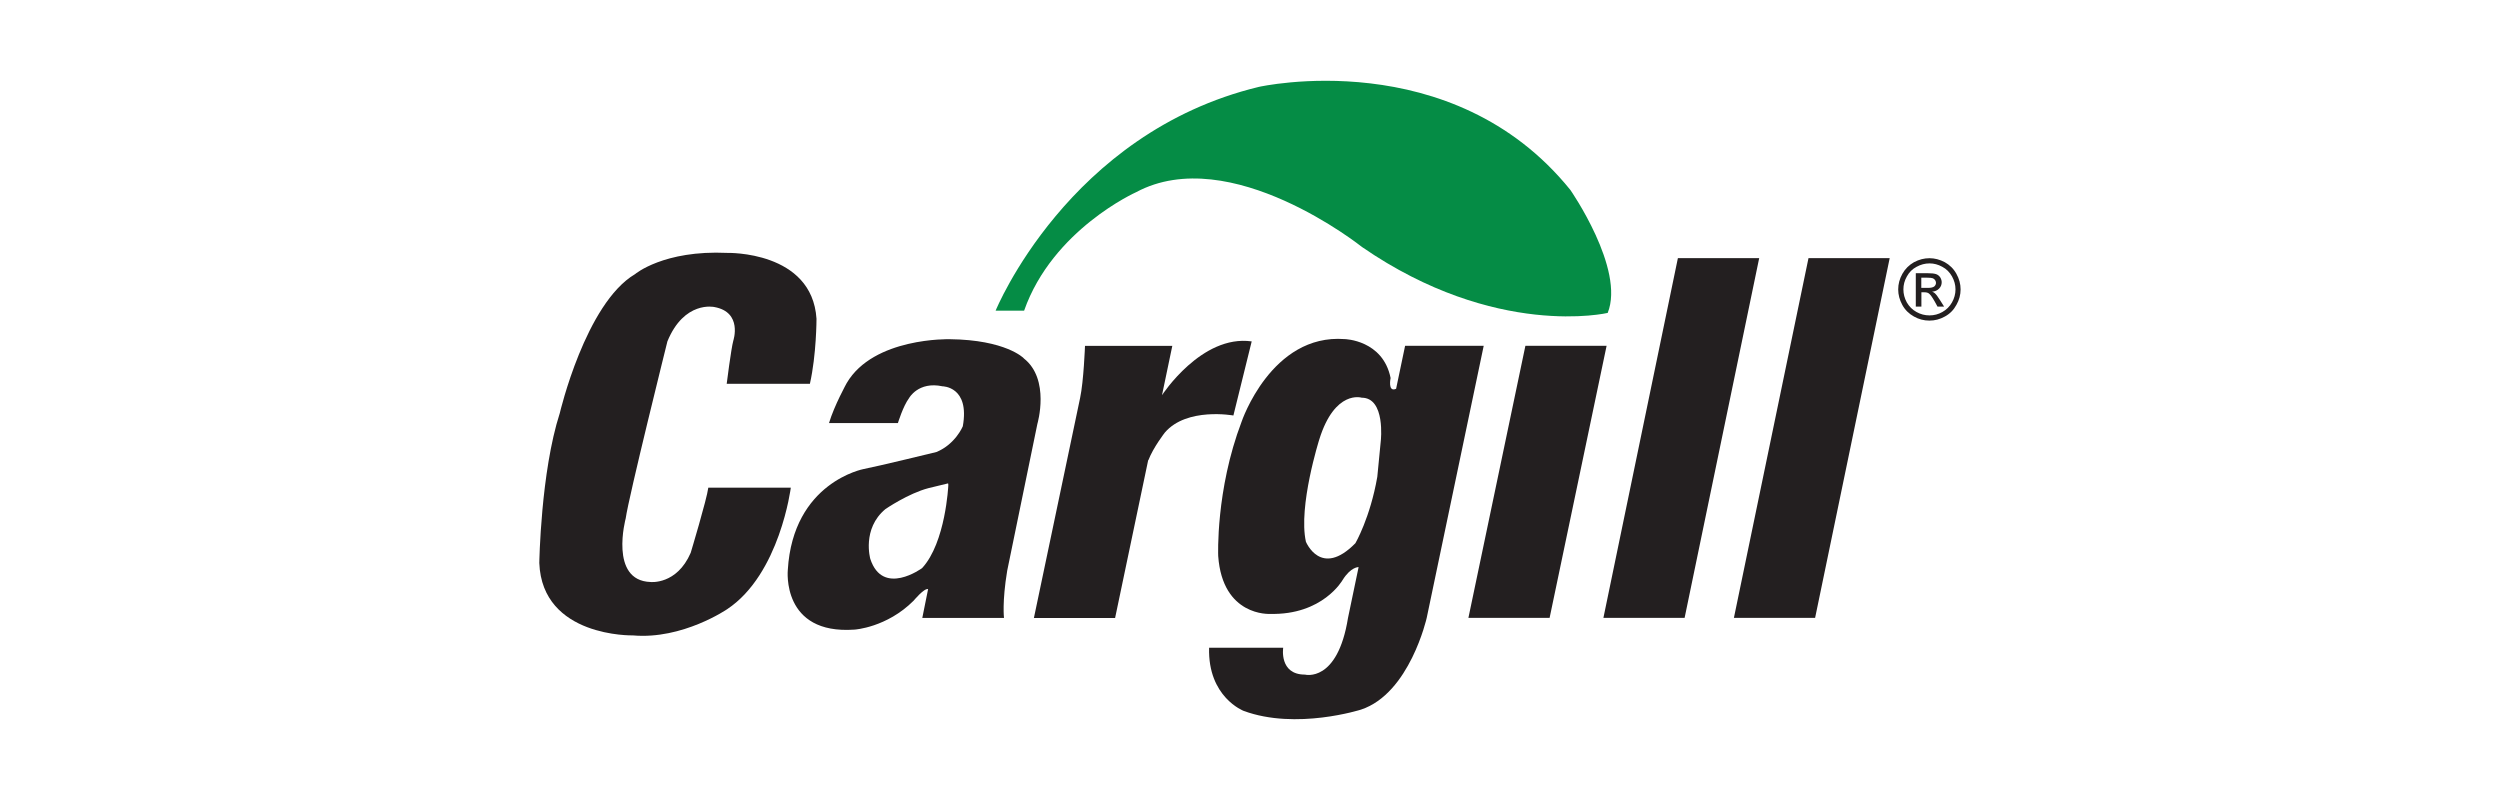 <?xml version="1.0" encoding="UTF-8"?>
<svg xmlns="http://www.w3.org/2000/svg" id="Capa_1" viewBox="0 0 250 80">
  <path d="m160.78,31.29s-11.19,2.64-24.58-6.59c0,0-13.17-10.53-22.59-5.48,0,0-8.35,3.73-11.2,11.85h-2.85s7.24-17.77,26.32-22.38c0,0,19.31-4.38,31.16,10.31,0,0,5.49,7.9,3.73,12.29" style="fill:#058c45; fill-rule:evenodd; stroke-width:0px;"></path>
  <polygon points="175.92 25.81 167.79 25.81 160.34 61.79 168.46 61.79 175.92 25.81" style="fill:#231f20; fill-rule:evenodd; stroke-width:0px;"></polygon>
  <polygon points="188.97 25.81 180.85 25.81 173.39 61.79 181.51 61.79 188.97 25.81" style="fill:#231f20; fill-rule:evenodd; stroke-width:0px;"></polygon>
  <polygon points="160.66 34.58 152.54 34.58 146.84 61.79 154.96 61.79 160.66 34.58" style="fill:#231f20; fill-rule:evenodd; stroke-width:0px;"></polygon>
  <path d="m114.82,46.01l-3.31,15.79h-8.12s4.62-22,4.62-22c.36-1.68.49-5.21.49-5.21h8.73s-1.03,4.93-1.03,4.93c0,0,3.95-6.09,8.97-5.38l-1.83,7.41s-4.66-.85-6.85,1.7c0,0-1.17,1.5-1.65,2.77" style="fill:#231f20; fill-rule:evenodd; stroke-width:0px;"></path>
  <path d="m140.51,34.58l-.9,4.3c-.86.38-.55-1.08-.55-1.08-.77-3.81-4.59-3.89-4.59-3.89-7.34-.56-10.31,8.26-10.31,8.26-2.61,6.86-2.34,13.43-2.34,13.43.43,6.07,5.16,5.79,5.16,5.79,5.3.14,7.28-3.39,7.28-3.39.84-1.34,1.6-1.29,1.6-1.29l-1.06,5.08c-1.05,6.52-4.3,5.67-4.3,5.67-2.61,0-2.18-2.69-2.18-2.69h-7.41c-.14,4.95,3.46,6.32,3.46,6.32,5.25,1.94,11.73-.13,11.73-.13,4.87-1.61,6.57-9.17,6.57-9.17l5.7-27.21h-7.86Zm-2.43,9.5c-.07.71-.35,3.6-.35,3.6-.71,4.1-2.19,6.64-2.19,6.64-3.46,3.53-4.95-.15-4.95-.15-.78-3.53,1.34-10.23,1.34-10.23,1.56-5.01,4.24-4.17,4.24-4.17,2.4,0,1.91,4.31,1.91,4.31" style="fill:#231f20; fill-rule:evenodd; stroke-width:0px;"></path>
  <path d="m102.37,35.82s-1.78-1.84-7.41-1.9c0,0-7.6-.2-10.29,4.39,0,0-1.24,2.23-1.77,4h6.89s.52-1.7,1.11-2.49c0,0,.92-1.71,3.35-1.19,0,0,2.75,0,2.03,4,0,0-.73,1.78-2.63,2.57,0,0-5.9,1.44-7.27,1.7,0,0-7.08,1.31-7.6,10.1,0,0-.66,6.49,6.68,5.96,0,0,3.21-.2,5.9-2.89,0,0,1.06-1.28,1.45-1.16l-.58,2.88h8.17s-.2-1.58.32-4.72l3.02-14.69s1.31-4.46-1.37-6.55m-7.54,12.72s-.26,5.7-2.62,8.26c0,0-3.93,2.89-5.18-.92,0,0-.86-3.01,1.51-4.98,0,0,2.28-1.57,4.32-2.1l1.9-.46s.09-.09.07.2" style="fill:#231f20; fill-rule:evenodd; stroke-width:0px;"></path>
  <path d="m81,38.38h-8.33s.44-3.51.66-4.31c0,0,.96-2.86-1.91-3.37,0,0-3-.66-4.68,3.44,0,0-3.88,15.58-4.17,17.7,0,0-1.68,6.22,2.48,6.36,0,0,2.63.3,4.02-2.92,0,0,1.61-5.34,1.76-6.51h8.25s-1.09,8.63-6.35,12.14c0,0-4.47,3.07-9.44,2.63,0,0-9.07.22-9.36-7.24,0,0,.14-9.07,2.05-14.99,0,0,2.57-10.97,7.53-13.9,0,0,2.85-2.42,9.22-2.12,0,0,8.48-.22,8.92,6.59,0,0,0,3.58-.66,6.5" style="fill:#231f20; fill-rule:evenodd; stroke-width:0px;"></path>
  <path d="m192.94,25.82c.52,0,1.03.13,1.54.4.48.27.88.65,1.16,1.16.28.5.42,1.02.42,1.56s-.14,1.06-.42,1.55c-.27.5-.65.89-1.15,1.16-.5.28-1.01.41-1.55.41s-1.06-.13-1.55-.41c-.49-.27-.89-.66-1.16-1.16-.27-.5-.41-1.01-.41-1.55,0-.54.14-1.06.42-1.56.28-.5.67-.88,1.16-1.16.51-.27,1.02-.4,1.55-.4m0,.52c-.44,0-.87.11-1.29.34-.42.22-.74.54-.97.96-.24.42-.35.85-.35,1.3,0,.45.11.88.34,1.3.24.41.55.73.97.96.41.23.84.34,1.3.34s.88-.11,1.29-.34c.41-.23.73-.55.96-.96.23-.41.35-.84.35-1.3s-.12-.88-.35-1.3c-.24-.42-.55-.74-.97-.96-.42-.23-.84-.34-1.27-.34m-1.38,4.33v-3.35s1.16,0,1.16,0c.4,0,.68.03.86.09.18.06.31.17.42.32.09.15.15.32.15.49,0,.24-.08.46-.26.64-.18.19-.41.28-.7.31.12.04.22.1.29.17.14.13.3.36.5.67l.41.65h-.66s-.29-.53-.29-.53c-.24-.42-.43-.68-.57-.78-.1-.08-.25-.12-.44-.12h-.31v1.43s-.55,0-.55,0Zm.55-1.88h.65c.31,0,.52-.05.64-.14.11-.09.18-.22.18-.37,0-.1-.04-.19-.09-.27-.06-.08-.13-.14-.22-.18-.1-.04-.28-.06-.55-.06h-.61v1.02Z" style="fill:#231f20; stroke-width:0px;"></path>
</svg>
